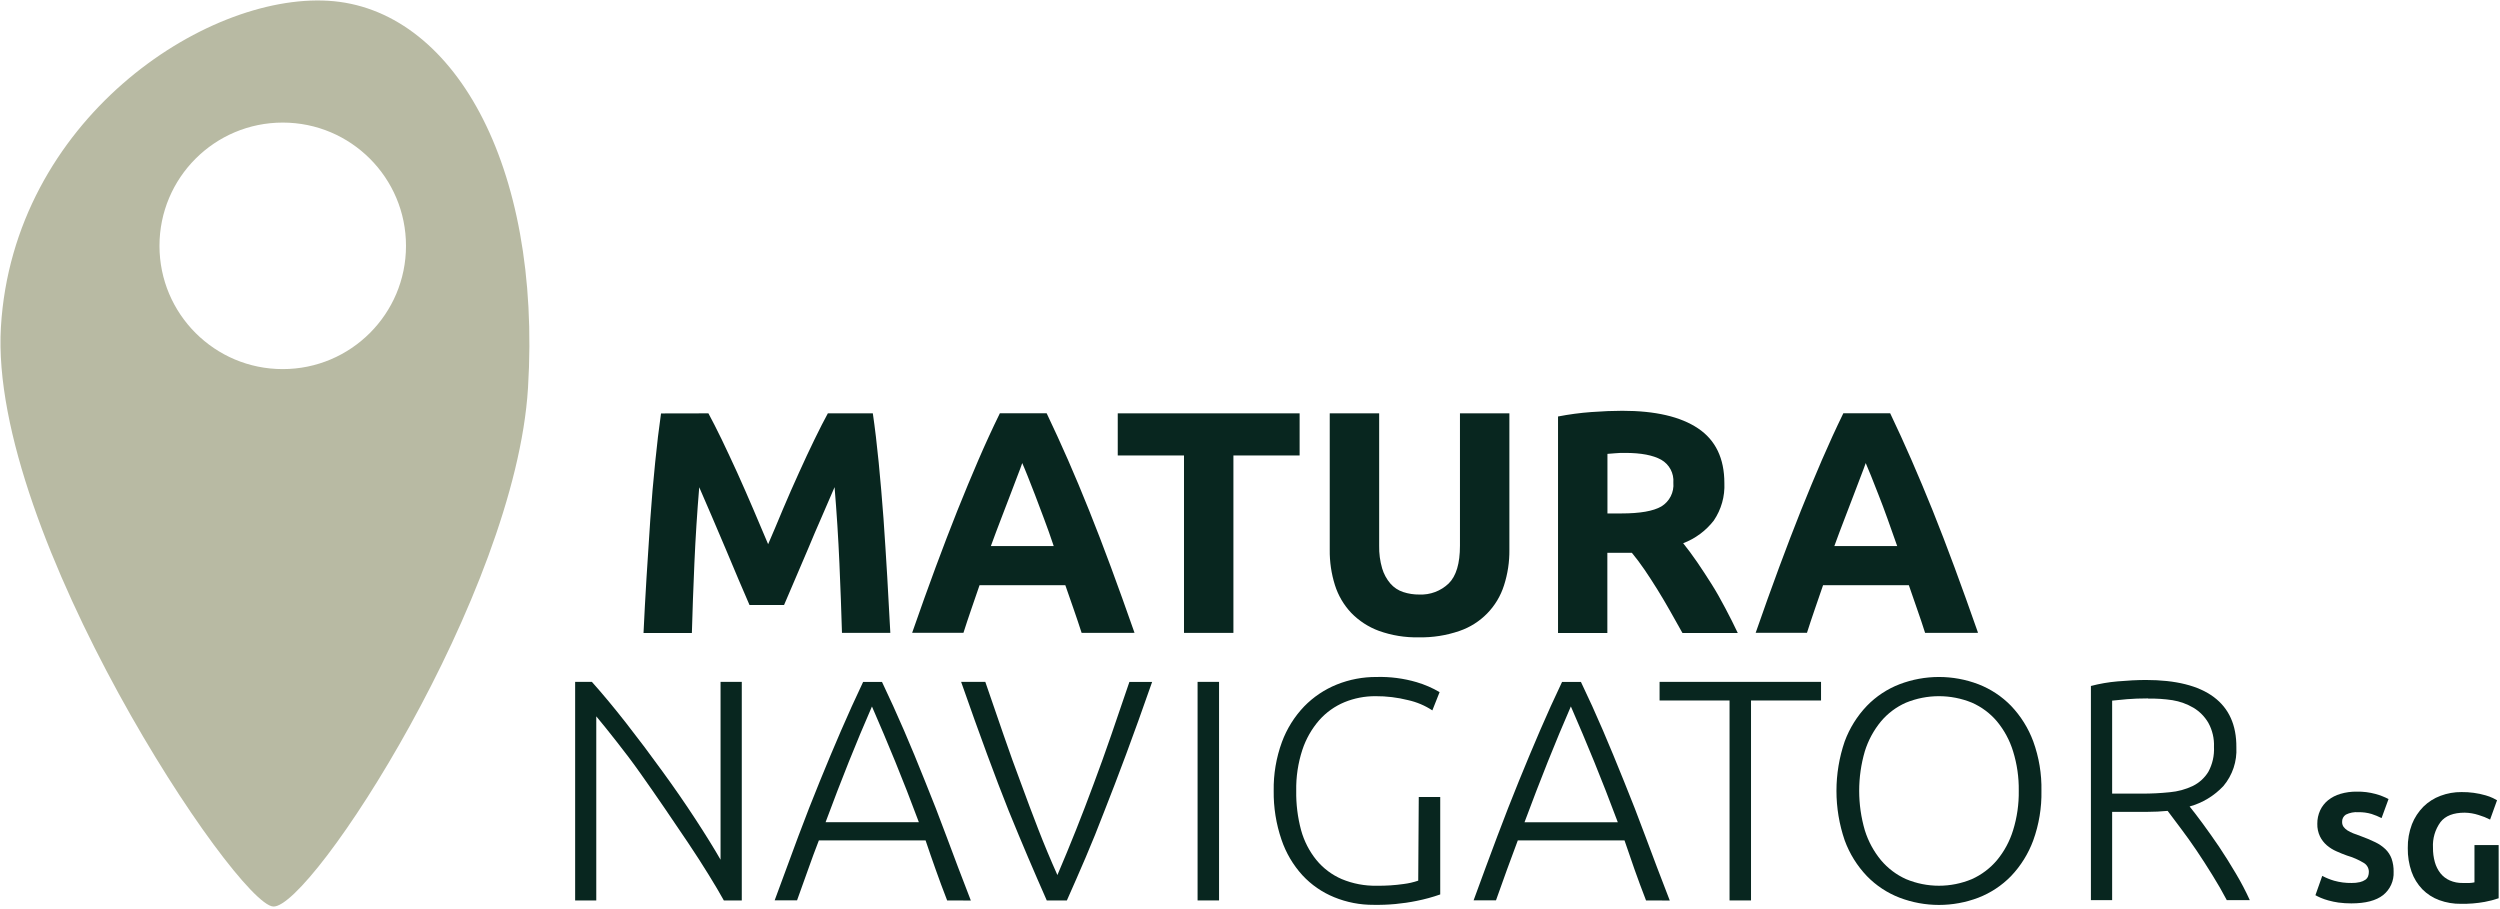 <?xml version="1.0" encoding="UTF-8"?>
<svg width="517px" height="188px" viewBox="0 0 517 188" version="1.1" xmlns="http://www.w3.org/2000/svg" xmlns:xlink="http://www.w3.org/1999/xlink">
    <!-- Generator: Sketch 50.2 (55047) - http://www.bohemiancoding.com/sketch -->
    <title>Group</title>
    <desc>Created with Sketch.</desc>
    <defs></defs>
    <g id="Page-1" stroke="none" stroke-width="1" fill="none" fill-rule="evenodd">
        <g id="Group">
            <path d="M56.51,187.47 C48.88,187.08 -2.36,110.33 0.19,67.63 C2.74,24.93 42.25,-1.37 67.88,0.16 C93.51,1.69 112.04,33.74 109.19,80.24 C106.57,122.94 64.32,187.88 56.51,187.47 Z M58.47,76.33 C72.548,76.33 83.96,64.918 83.96,50.84 C83.96,36.762 72.548,25.35 58.47,25.35 C44.392,25.35 32.98,36.762 32.98,50.84 C32.98,64.918 44.392,76.33 58.47,76.33 Z" id="Combined-Shape" fill="#B8BAA3"></path>
            <path d="M146.5,85.48 C147.28,86.92 148.187,88.7 149.22,90.82 C150.22,92.93 151.32,95.23 152.44,97.7 C153.56,100.17 154.66,102.7 155.76,105.26 C156.86,107.82 157.88,110.26 158.85,112.54 C159.85,110.26 160.85,107.84 161.93,105.26 C163.01,102.68 164.14,100.16 165.25,97.7 C166.36,95.24 167.44,92.93 168.47,90.82 C169.5,88.71 170.41,86.92 171.2,85.48 L180.5,85.48 C180.94,88.487 181.343,91.86 181.71,95.6 C182.077,99.34 182.41,103.227 182.71,107.26 C182.99,111.3 183.25,115.353 183.49,119.42 C183.73,123.487 183.94,127.307 184.12,130.88 L174.12,130.88 C173.993,126.473 173.817,121.67 173.59,116.47 C173.363,111.27 173.03,106.027 172.59,100.74 C171.797,102.58 170.92,104.61 169.96,106.83 C168.96,109.06 168.04,111.29 167.1,113.52 C166.16,115.75 165.25,117.88 164.37,119.91 C163.49,121.94 162.75,123.67 162.14,125.12 L155,125.12 C154.38,123.67 153.64,121.94 152.76,119.91 L150.08,113.54 C149.14,111.307 148.19,109.077 147.23,106.85 C146.27,104.623 145.393,102.593 144.6,100.76 C144.16,106.053 143.827,111.297 143.6,116.49 C143.373,121.683 143.2,126.487 143.08,130.9 L133.08,130.9 C133.247,127.32 133.453,123.5 133.7,119.44 C133.947,115.38 134.21,111.327 134.49,107.28 C134.77,103.24 135.103,99.353 135.49,95.62 C135.86,91.88 136.27,88.51 136.7,85.5 L146.5,85.48 Z" id="Shape" fill="#08261F"></path>
            <path d="M223.68,130.88 C223.173,129.3 222.63,127.68 222.05,126.02 C221.47,124.36 220.89,122.693 220.31,121.02 L202.57,121.02 C202.003,122.68 201.43,124.347 200.85,126.02 C200.27,127.69 199.74,129.31 199.24,130.87 L188.63,130.87 C190.33,125.983 191.95,121.463 193.49,117.31 C195.03,113.157 196.53,109.247 197.99,105.58 C199.463,101.907 200.91,98.423 202.33,95.13 C203.75,91.837 205.23,88.617 206.77,85.47 L216.45,85.47 C217.95,88.61 219.423,91.83 220.87,95.13 C222.317,98.43 223.773,101.913 225.24,105.58 C226.713,109.253 228.217,113.163 229.75,117.31 C231.283,121.457 232.907,125.977 234.62,130.87 L223.68,130.88 Z M211.4,95.76 C211.18,96.42 210.84,97.32 210.4,98.45 C209.96,99.58 209.46,100.9 208.9,102.39 C208.34,103.88 207.72,105.51 207.02,107.3 C206.32,109.09 205.63,110.97 204.91,112.93 L217.91,112.93 C217.243,110.93 216.577,109.05 215.91,107.29 C215.243,105.53 214.623,103.887 214.05,102.36 C213.46,100.87 212.95,99.56 212.51,98.43 C212.07,97.3 211.67,96.41 211.4,95.76 Z" id="Shape" fill="#08261F"></path>
            <polygon id="Shape" fill="#08261F" points="268.76 85.48 268.76 94.19 255.07 94.19 255.07 130.88 244.85 130.88 244.85 94.19 231.15 94.19 231.15 85.48"></polygon>
            <path d="M293.4,131.8 C290.591,131.863 287.795,131.408 285.15,130.46 C282.98,129.66 281.018,128.382 279.41,126.72 C277.885,125.093 276.744,123.146 276.07,121.02 C275.325,118.656 274.961,116.188 274.99,113.71 L274.99,85.48 L285.21,85.48 L285.21,112.86 C285.177,114.446 285.386,116.027 285.83,117.55 C286.174,118.705 286.757,119.774 287.54,120.69 C288.243,121.493 289.147,122.093 290.16,122.43 C291.247,122.788 292.386,122.964 293.53,122.95 C295.778,123.045 297.967,122.218 299.59,120.66 C301.143,119.127 301.92,116.527 301.92,112.86 L301.92,85.48 L312.14,85.48 L312.14,113.71 C312.168,116.2 311.793,118.679 311.03,121.05 C309.63,125.489 306.198,128.995 301.79,130.49 C299.092,131.416 296.252,131.86 293.4,131.8 Z" id="Shape" fill="#08261F"></path>
            <path d="M335.5,84.95 C342.32,84.95 347.54,86.163 351.16,88.59 C354.78,91.017 356.593,94.783 356.6,99.89 C356.728,102.645 355.96,105.368 354.41,107.65 C352.771,109.766 350.581,111.389 348.08,112.34 C349,113.48 349.96,114.77 350.97,116.24 C351.98,117.71 352.97,119.24 353.97,120.82 C354.97,122.4 355.9,124.08 356.82,125.82 C357.74,127.56 358.59,129.24 359.37,130.9 L347.93,130.9 C347.09,129.42 346.25,127.9 345.39,126.38 C344.53,124.86 343.66,123.38 342.76,121.93 C341.86,120.48 340.98,119.12 340.1,117.83 C339.22,116.54 338.34,115.37 337.47,114.32 L332.4,114.32 L332.4,130.9 L322.2,130.9 L322.2,86.13 C324.483,85.686 326.79,85.379 329.11,85.21 C331.49,85.037 333.62,84.95 335.5,84.95 Z M336.09,93.66 C335.35,93.66 334.68,93.66 334.09,93.73 L332.42,93.86 L332.42,106.18 L335.31,106.18 C339.15,106.18 341.9,105.7 343.56,104.74 C345.261,103.71 346.227,101.801 346.05,99.82 C346.205,97.881 345.222,96.028 343.53,95.07 C341.85,94.14 339.4,93.66 336.09,93.66 Z" id="Shape" fill="#08261F"></path>
            <path d="M398.11,130.88 C397.61,129.3 397.067,127.68 396.48,126.02 C395.893,124.36 395.317,122.693 394.75,121.02 L377.01,121.02 L375.29,126.02 C374.71,127.69 374.18,129.31 373.68,130.87 L363.07,130.87 C364.77,125.983 366.39,121.463 367.93,117.31 C369.47,113.157 370.97,109.247 372.43,105.58 C373.903,101.907 375.35,98.423 376.77,95.13 C378.19,91.837 379.667,88.617 381.2,85.47 L390.89,85.47 C392.39,88.61 393.86,91.83 395.3,95.13 C396.74,98.43 398.2,101.913 399.68,105.58 C401.153,109.253 402.657,113.163 404.19,117.31 C405.723,121.457 407.347,125.977 409.06,130.87 L398.11,130.88 Z M385.83,95.76 C385.61,96.42 385.27,97.32 384.83,98.45 C384.39,99.58 383.89,100.9 383.33,102.39 C382.77,103.88 382.14,105.51 381.45,107.3 C380.76,109.09 380.05,110.97 379.34,112.93 L392.34,112.93 C391.65,110.93 390.97,109.08 390.34,107.29 C389.71,105.5 389.07,103.85 388.49,102.36 C387.91,100.87 387.39,99.56 386.94,98.43 C386.49,97.3 386.11,96.41 385.83,95.76 Z" id="Shape" fill="#08261F"></path>
            <path d="M149.69,186.21 C148.85,184.69 147.797,182.907 146.53,180.86 C145.26,178.8 143.86,176.62 142.31,174.31 C140.76,172 139.14,169.62 137.46,167.15 C135.78,164.68 134.1,162.29 132.46,159.96 C130.82,157.63 129.16,155.45 127.56,153.42 C125.96,151.39 124.56,149.62 123.31,148.14 L123.31,186.21 L118.94,186.21 L118.94,141.01 L122.4,141.01 C124.62,143.49 126.997,146.35 129.53,149.59 C132.063,152.83 134.55,156.14 136.99,159.52 C139.417,162.853 141.69,166.143 143.81,169.39 C145.93,172.637 147.663,175.437 149.01,177.79 L149.01,141.01 L153.4,141.01 L153.4,186.21 L149.69,186.21 Z" id="Shape" fill="#08261F"></path>
            <path d="M195.87,186.21 C195.01,183.99 194.21,181.85 193.49,179.8 C192.77,177.75 192.07,175.8 191.41,173.8 L169.34,173.8 C168.58,175.753 167.84,177.753 167.12,179.8 C166.4,181.847 165.637,183.977 164.83,186.19 L160.2,186.19 C161.92,181.477 163.54,177.09 165.06,173.03 C166.58,168.97 168.077,165.14 169.55,161.54 C171.023,157.92 172.483,154.437 173.93,151.09 C175.377,147.743 176.897,144.39 178.49,141.03 L182.4,141.03 C183.987,144.363 185.5,147.697 186.94,151.03 C188.38,154.363 189.83,157.867 191.29,161.54 C192.77,165.16 194.263,169.003 195.77,173.07 C197.277,177.137 198.943,181.523 200.77,186.23 L195.87,186.21 Z M180.32,146.1 C178.68,149.853 177.087,153.663 175.54,157.53 C173.993,161.397 172.39,165.563 170.73,170.03 L190.02,170.03 C188.353,165.557 186.727,161.383 185.14,157.51 C183.553,153.637 181.947,149.833 180.32,146.1 Z" id="Shape" fill="#08261F"></path>
            <path d="M203.76,141.01 C205.093,144.877 206.357,148.543 207.55,152.01 C208.743,155.477 209.943,158.81 211.15,162.01 C212.33,165.243 213.523,168.417 214.73,171.53 C215.937,174.643 217.25,177.787 218.67,180.96 C220.003,177.84 221.29,174.723 222.53,171.61 C223.77,168.497 224.987,165.323 226.18,162.09 C227.393,158.85 228.6,155.493 229.8,152.02 C231,148.547 232.253,144.88 233.56,141.02 L238.26,141.02 C236.26,146.74 234.463,151.74 232.87,156.02 C231.277,160.3 229.787,164.193 228.4,167.7 C227.067,171.18 225.77,174.39 224.51,177.33 C223.25,180.27 221.957,183.23 220.63,186.21 L216.47,186.21 C215.137,183.19 213.847,180.217 212.6,177.29 C211.353,174.363 210.02,171.16 208.6,167.68 C207.21,164.2 205.73,160.32 204.14,156.01 C202.55,151.7 200.75,146.71 198.76,141.01 L203.76,141.01 Z" id="Shape" fill="#08261F"></path>
            <polygon id="Shape" fill="#08261F" points="247.66 141.01 252.1 141.01 252.1 186.21 247.66 186.21"></polygon>
            <path d="M293.4,164.82 L297.84,164.82 L297.84,184.97 C296.253,185.527 294.629,185.972 292.98,186.3 C290.052,186.898 287.068,187.173 284.08,187.12 C281.276,187.141 278.495,186.604 275.9,185.54 C273.413,184.525 271.177,182.979 269.35,181.01 C267.408,178.881 265.93,176.371 265.01,173.64 C263.899,170.39 263.355,166.974 263.4,163.54 C263.343,160.104 263.92,156.687 265.1,153.46 C266.112,150.714 267.678,148.205 269.7,146.09 C271.611,144.128 273.91,142.585 276.45,141.56 C279.059,140.511 281.848,139.981 284.66,140 C287.462,139.922 290.259,140.283 292.95,141.07 C294.614,141.561 296.213,142.253 297.71,143.13 L296.21,146.91 C294.686,145.905 292.992,145.187 291.21,144.79 C288.994,144.231 286.716,143.955 284.43,143.97 C282.239,143.96 280.068,144.381 278.04,145.21 C276.041,146.039 274.256,147.311 272.82,148.93 C271.262,150.722 270.076,152.806 269.33,155.06 C268.435,157.796 268.005,160.662 268.06,163.54 C268.015,166.28 268.352,169.013 269.06,171.66 C269.679,173.92 270.758,176.027 272.23,177.85 C273.64,179.567 275.44,180.921 277.48,181.8 C279.769,182.752 282.231,183.218 284.71,183.17 C286.577,183.194 288.442,183.074 290.29,182.81 C291.311,182.681 292.316,182.449 293.29,182.12 L293.4,164.82 Z" id="Shape" fill="#08261F"></path>
            <path d="M340.4,186.21 C339.54,183.99 338.747,181.853 338.02,179.8 C337.293,177.747 336.603,175.747 335.95,173.8 L313.88,173.8 C313.12,175.8 312.39,177.8 311.66,179.8 C310.93,181.8 310.18,183.98 309.37,186.19 L304.74,186.19 C306.46,181.477 308.083,177.09 309.61,173.03 C311.137,168.97 312.633,165.14 314.1,161.54 C315.573,157.92 317.03,154.437 318.47,151.09 C319.91,147.743 321.43,144.39 323.03,141.03 L326.94,141.03 C328.54,144.363 330.053,147.697 331.48,151.03 C332.907,154.363 334.357,157.867 335.83,161.54 C337.31,165.16 338.803,169.003 340.31,173.07 C341.817,177.137 343.483,181.523 345.31,186.23 L340.4,186.21 Z M324.85,146.1 C323.217,149.853 321.627,153.667 320.08,157.54 C318.533,161.413 316.93,165.58 315.27,170.04 L334.56,170.04 C332.887,165.567 331.26,161.393 329.68,157.52 C328.1,153.647 326.493,149.84 324.86,146.1 L324.85,146.1 Z" id="Shape" fill="#08261F"></path>
            <polygon id="Shape" fill="#08261F" points="376.59 141.01 376.59 144.86 362.11 144.86 362.11 186.21 357.67 186.21 357.67 144.86 343.2 144.86 343.2 141.01"></polygon>
            <path d="M422.17,163.54 C422.236,167.028 421.663,170.498 420.48,173.78 C419.469,176.536 417.904,179.054 415.88,181.18 C413.976,183.134 411.674,184.655 409.13,185.64 C403.881,187.64 398.079,187.64 392.83,185.64 C390.284,184.659 387.981,183.137 386.08,181.18 C384.053,179.057 382.487,176.537 381.48,173.78 C379.213,167.152 379.213,159.958 381.48,153.33 C382.492,150.584 384.058,148.075 386.08,145.96 C387.981,144.003 390.284,142.481 392.83,141.5 C398.079,139.5 403.881,139.5 409.13,141.5 C411.674,142.485 413.976,144.006 415.88,145.96 C417.899,148.078 419.464,150.586 420.48,153.33 C421.665,156.601 422.238,160.062 422.17,163.54 Z M417.48,163.54 C417.521,160.765 417.123,158.001 416.3,155.35 C415.607,153.099 414.479,151.006 412.98,149.19 C411.568,147.518 409.793,146.191 407.79,145.31 C403.422,143.523 398.528,143.523 394.16,145.31 C392.158,146.188 390.386,147.516 388.98,149.19 C387.482,151.008 386.351,153.1 385.65,155.35 C384.09,160.695 384.09,166.375 385.65,171.72 C386.351,173.97 387.482,176.062 388.98,177.88 C390.39,179.56 392.16,180.9 394.16,181.8 C398.52,183.626 403.43,183.626 407.79,181.8 C409.791,180.898 411.565,179.558 412.98,177.88 C414.479,176.064 415.607,173.971 416.3,171.72 C417.123,169.073 417.522,166.312 417.48,163.54 Z" id="Shape" fill="#08261F"></path>
            <path d="M462.48,154.54 C462.637,157.449 461.683,160.309 459.81,162.54 C457.911,164.57 455.489,166.038 452.81,166.78 C453.5,167.65 454.41,168.78 455.51,170.3 C456.61,171.82 457.76,173.4 458.94,175.16 C460.12,176.92 461.26,178.76 462.39,180.67 C463.448,182.442 464.407,184.271 465.26,186.15 L460.5,186.15 C459.587,184.41 458.587,182.67 457.5,180.93 C456.43,179.19 455.34,177.51 454.24,175.87 C453.14,174.23 452.05,172.73 451.01,171.34 L448.27,167.69 C446.88,167.82 445.49,167.89 444.1,167.89 L436.79,167.89 L436.79,186.15 L432.4,186.15 L432.4,141.86 C434.206,141.385 436.049,141.068 437.91,140.91 C440.017,140.723 441.96,140.627 443.74,140.62 C449.96,140.62 454.647,141.793 457.8,144.14 C460.953,146.487 462.513,149.953 462.48,154.54 Z M444.23,144.43 C442.57,144.43 441.13,144.49 439.89,144.59 L436.79,144.89 L436.79,164.12 L442.92,164.12 C444.86,164.128 446.8,164.032 448.73,163.83 C450.381,163.684 451.993,163.244 453.49,162.53 C454.806,161.88 455.912,160.871 456.68,159.62 C457.538,158.044 457.943,156.262 457.85,154.47 C457.926,152.728 457.522,150.998 456.68,149.47 C455.935,148.197 454.883,147.131 453.62,146.37 C452.282,145.584 450.811,145.052 449.28,144.8 C447.609,144.547 445.92,144.437 444.23,144.47 L444.23,144.43 Z" id="Shape" fill="#08261F"></path>
            <path d="M486.3,182.6 C486.885,182.613 487.47,182.553 488.04,182.42 C488.436,182.328 488.812,182.166 489.15,181.94 C489.408,181.762 489.606,181.511 489.72,181.22 C489.831,180.923 489.886,180.607 489.88,180.29 C489.88,179.555 489.502,178.872 488.88,178.48 C487.781,177.809 486.597,177.288 485.36,176.93 C484.63,176.67 483.91,176.38 483.18,176.05 C482.454,175.737 481.78,175.315 481.18,174.8 C480.592,174.29 480.113,173.668 479.77,172.97 C479.384,172.155 479.195,171.261 479.22,170.36 C479.209,169.409 479.407,168.466 479.8,167.6 C480.177,166.785 480.734,166.067 481.43,165.5 C482.192,164.893 483.065,164.441 484,164.17 C485.101,163.848 486.243,163.693 487.39,163.71 C488.696,163.686 489.999,163.848 491.26,164.19 C492.19,164.446 493.092,164.798 493.95,165.24 L492.51,169.18 C491.846,168.844 491.157,168.56 490.45,168.33 C489.561,168.068 488.637,167.943 487.71,167.96 C486.821,167.894 485.93,168.066 485.13,168.46 C484.613,168.787 484.314,169.369 484.35,169.98 C484.34,170.335 484.442,170.685 484.64,170.98 C484.861,171.278 485.136,171.532 485.45,171.73 C485.837,171.971 486.245,172.175 486.67,172.34 C487.13,172.52 487.67,172.7 488.19,172.9 C489.211,173.268 490.212,173.689 491.19,174.16 C491.973,174.53 492.692,175.023 493.32,175.62 C493.879,176.169 494.31,176.835 494.58,177.57 C494.881,178.444 495.023,179.366 495,180.29 C495.093,182.154 494.281,183.949 492.82,185.11 C491.367,186.25 489.18,186.82 486.26,186.82 C485.37,186.824 484.482,186.768 483.6,186.65 C482.891,186.55 482.189,186.403 481.5,186.21 C480.966,186.064 480.441,185.883 479.93,185.67 C479.5,185.48 479.13,185.3 478.83,185.13 L480.24,181.13 C481.02,181.547 481.841,181.882 482.69,182.13 C483.864,182.461 485.08,182.619 486.3,182.6 Z" id="Shape" fill="#08261F"></path>
            <path d="M509.7,168.06 C507.373,168.06 505.707,168.707 504.7,170 C503.583,171.533 503.031,173.406 503.14,175.3 C503.125,176.314 503.257,177.324 503.53,178.3 C503.762,179.13 504.152,179.908 504.68,180.59 C505.192,181.23 505.851,181.737 506.6,182.07 C507.447,182.442 508.365,182.623 509.29,182.6 C509.85,182.6 510.29,182.6 510.72,182.6 C511.056,182.585 511.391,182.541 511.72,182.47 L511.72,174.76 L516.72,174.76 L516.72,185.76 C515.78,186.081 514.817,186.332 513.84,186.51 C512.224,186.804 510.582,186.938 508.94,186.91 C507.396,186.933 505.86,186.672 504.41,186.14 C503.103,185.657 501.918,184.892 500.94,183.9 C499.948,182.865 499.188,181.631 498.71,180.28 C498.167,178.708 497.903,177.053 497.93,175.39 C497.901,173.704 498.193,172.027 498.79,170.45 C499.326,169.092 500.132,167.857 501.16,166.82 C502.168,165.828 503.374,165.061 504.7,164.57 C506.087,164.048 507.558,163.786 509.04,163.8 C510.731,163.782 512.415,164.011 514.04,164.48 C514.554,164.626 515.056,164.813 515.54,165.04 C515.94,165.24 516.22,165.39 516.39,165.49 L514.95,169.49 C514.198,169.104 513.411,168.789 512.6,168.55 C511.663,168.243 510.686,168.078 509.7,168.06 Z" id="Shape" fill="#08261F"></path>
        </g>
    </g>
</svg>